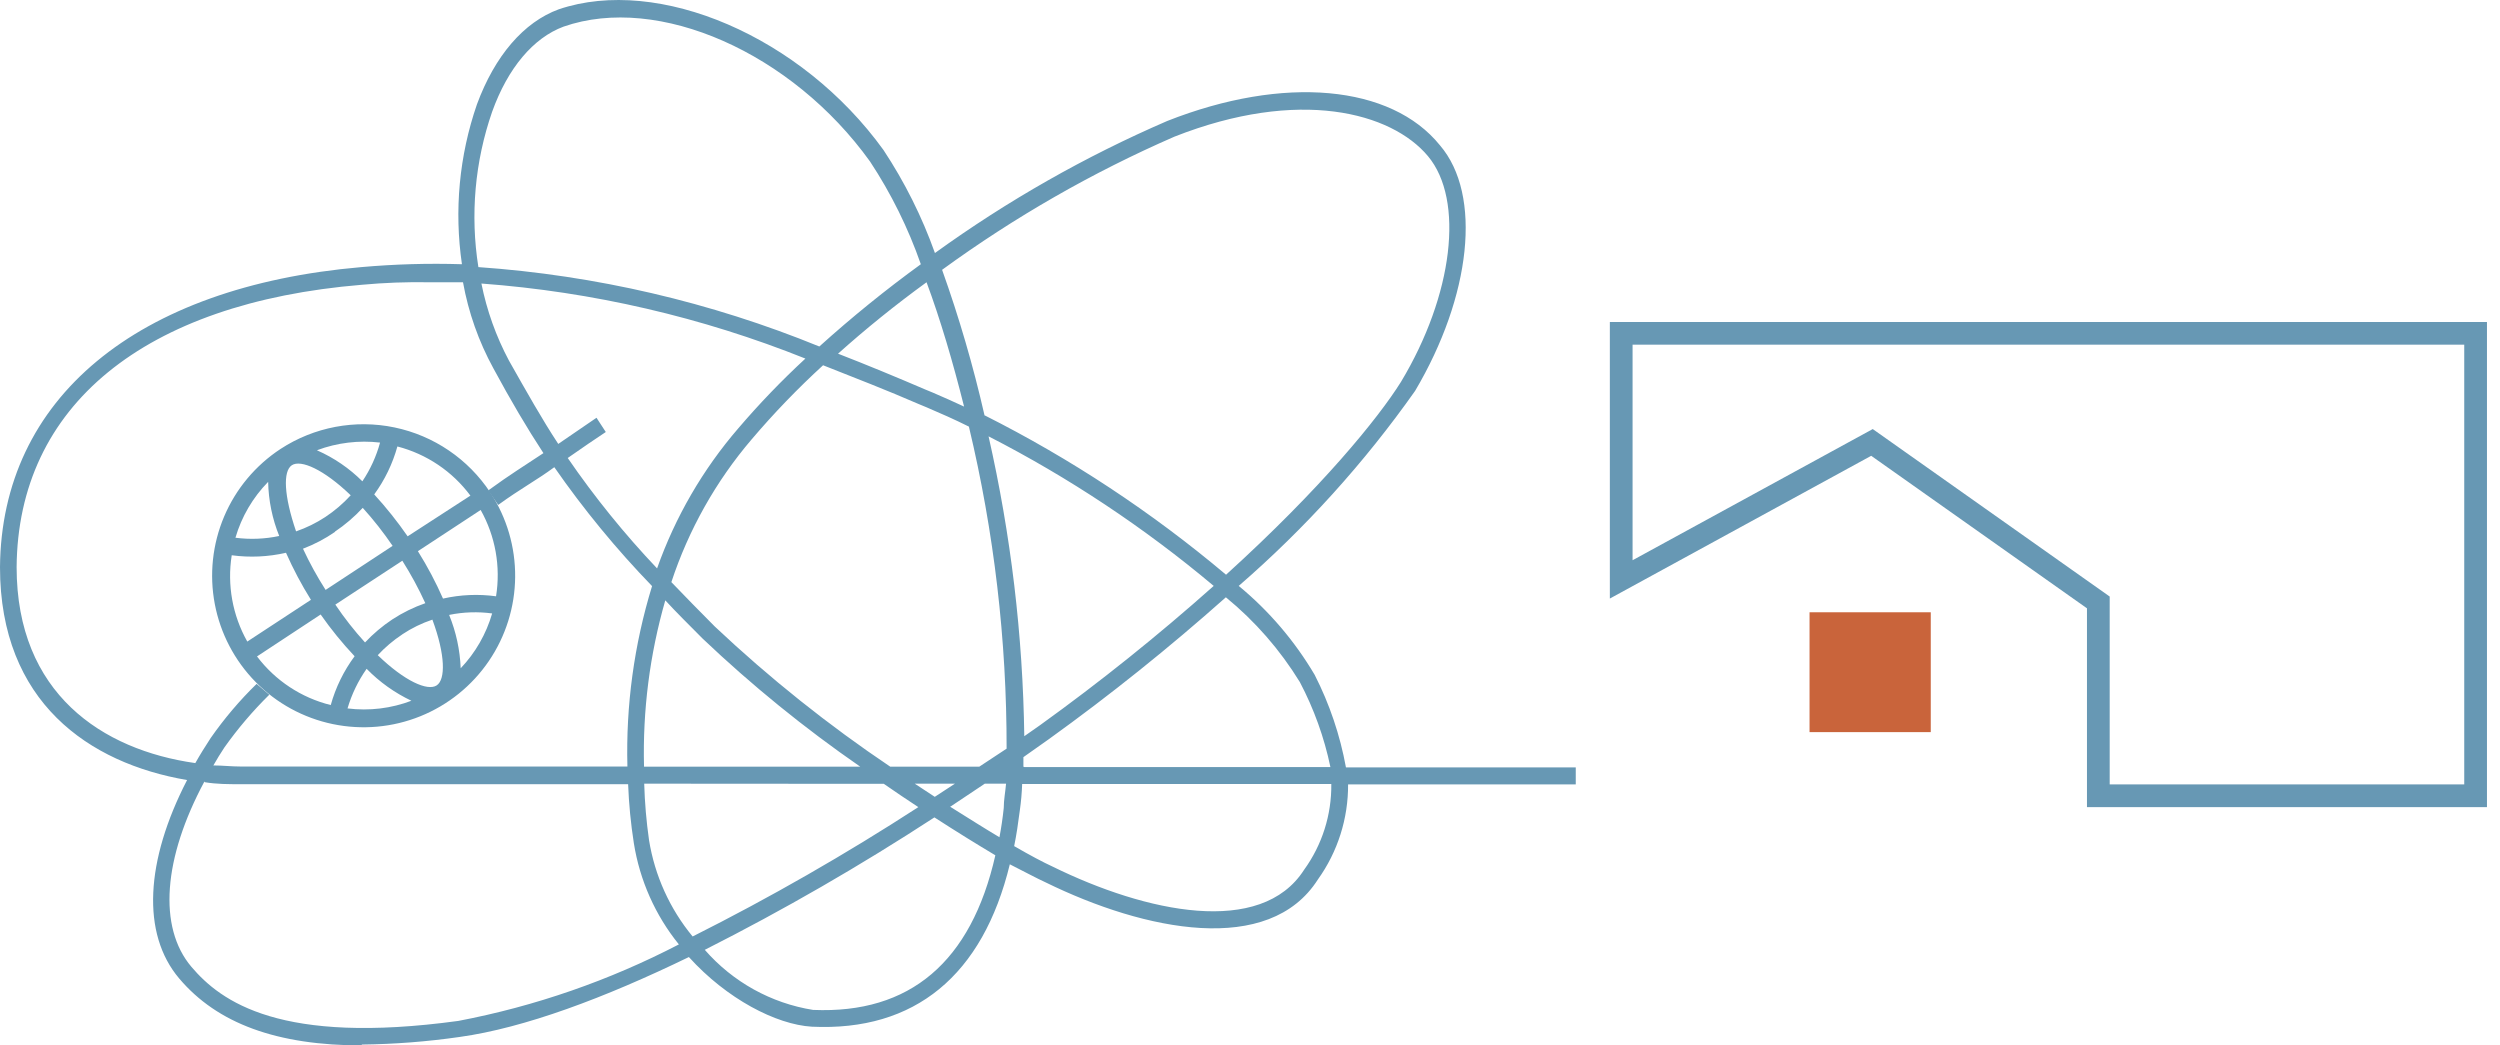 <svg width="165" height="69" viewBox="0 0 165 69" fill="none" xmlns="http://www.w3.org/2000/svg">
<path d="M31.573 17.629C39.3 18.169 46.895 19.937 54.076 22.869C56.213 20.941 58.449 19.128 60.775 17.439C59.941 15.048 58.816 12.772 57.425 10.663C52.271 3.482 43.461 -0.423 37.199 1.756C35.205 2.494 33.519 4.483 32.481 7.376C31.34 10.665 31.027 14.188 31.573 17.629ZM55.255 23.321C57.248 24.095 59.171 24.893 61.058 25.703L61.577 25.917C62.249 26.203 62.933 26.512 63.629 26.834C62.886 23.869 62.06 21.07 61.152 18.629C59.107 20.114 57.138 21.703 55.255 23.392M37.47 30.228C39.243 32.809 41.215 35.246 43.367 37.515C44.567 34.12 46.387 30.981 48.733 28.263C50.116 26.644 51.593 25.109 53.156 23.666C46.319 20.929 39.108 19.259 31.773 18.713C32.128 20.488 32.74 22.202 33.59 23.797C34.769 25.881 35.771 27.668 36.845 29.299L39.369 27.572L39.982 28.513C39.333 28.942 38.472 29.525 37.47 30.228ZM64.95 27.394C70.661 30.267 76.02 33.804 80.919 37.932C87.217 32.216 90.968 27.596 92.465 25.203C95.909 19.475 96.664 13.199 94.246 10.306C91.829 7.412 85.731 5.781 77.511 9.02C72.099 11.379 66.958 14.326 62.178 17.808C63.299 20.944 64.232 24.145 64.974 27.394M65.245 28.799C66.719 35.293 67.51 41.927 67.603 48.59L68.641 47.863C72.62 44.998 76.441 41.933 80.105 38.67C75.533 34.829 70.549 31.517 65.245 28.799ZM32.221 32.371C33.707 31.288 34.58 30.764 35.866 29.906C34.781 28.251 33.707 26.429 32.563 24.309C31.594 22.539 30.917 20.62 30.558 18.629H28.341C26.849 18.603 25.357 18.658 23.871 18.796C9.506 19.987 1.179 26.786 1.097 37.432C1.097 45.768 6.746 49.495 12.891 50.364C13.198 49.816 13.54 49.269 13.905 48.709C14.802 47.425 15.817 46.228 16.936 45.136L17.774 45.851C16.687 46.92 15.697 48.083 14.813 49.328C14.554 49.721 14.318 50.102 14.082 50.519C14.672 50.519 15.261 50.59 15.863 50.59H41.409C41.303 46.558 41.853 42.535 43.036 38.682C40.68 36.247 38.522 33.622 36.585 30.835C35.406 31.704 34.392 32.228 32.882 33.324L32.221 32.371ZM42.482 50.602H56.777C53.099 48.058 49.621 45.232 46.374 42.148C45.49 41.255 44.641 40.421 43.909 39.623C42.884 43.188 42.41 46.891 42.506 50.602M58.734 50.602H64.631L66.436 49.411C66.446 42.252 65.611 35.116 63.947 28.156C63.016 27.691 62.072 27.274 61.152 26.882L60.633 26.667C58.581 25.774 56.435 24.941 54.323 24.107C52.651 25.637 51.075 27.272 49.606 29.001C47.249 31.762 45.45 34.962 44.31 38.42C45.183 39.337 46.138 40.302 47.176 41.35C50.792 44.757 54.677 47.859 58.793 50.626M67.603 50.626H87.807C87.399 48.67 86.72 46.782 85.79 45.017C84.484 42.889 82.834 40.997 80.907 39.421C77.177 42.741 73.28 45.865 69.231 48.78L67.545 49.971V50.602M60.374 51.722L61.695 52.591L63.027 51.722H60.374ZM62.733 53.258C63.912 53.996 64.985 54.675 65.964 55.258C66.082 54.639 66.177 53.996 66.247 53.329C66.247 52.805 66.353 52.269 66.4 51.722H64.997L62.697 53.258M66.931 55.842C67.981 56.449 68.854 56.913 69.479 57.199C75.635 60.224 83.231 61.855 86.073 57.402C87.261 55.761 87.89 53.777 87.866 51.745H67.462C67.442 52.327 67.391 52.908 67.309 53.484C67.203 54.318 67.085 55.115 66.931 55.865M42.518 51.722C42.553 52.969 42.66 54.214 42.836 55.449C43.214 57.79 44.208 59.986 45.714 61.808C50.829 59.237 55.802 56.387 60.61 53.27C59.867 52.781 59.1 52.269 58.333 51.733L42.518 51.722ZM46.516 62.689C48.368 64.811 50.896 66.214 53.663 66.654C60.055 66.928 64.101 63.487 65.693 56.449C64.513 55.746 63.145 54.901 61.671 53.948C56.78 57.137 51.721 60.055 46.516 62.689ZM13.492 51.579C10.78 56.628 10.414 61.188 12.631 63.808C14.589 66.118 18.529 68.988 30.252 67.38C35.318 66.413 40.22 64.713 44.806 62.331C43.249 60.408 42.224 58.103 41.834 55.651C41.632 54.362 41.506 53.062 41.456 51.757H15.875C15.085 51.757 14.294 51.757 13.516 51.626M23.954 69C18.257 69 14.342 67.547 11.829 64.582C9.317 61.617 9.6 56.806 12.348 51.483C5.862 50.376 0 46.327 0 37.432C0.094 26.298 9.011 18.915 23.848 17.629C26.055 17.433 28.273 17.369 30.488 17.439C29.969 13.893 30.309 10.273 31.478 6.888C32.658 3.685 34.568 1.458 36.88 0.613C43.461 -1.614 52.896 2.399 58.31 9.901C59.711 12.02 60.852 14.303 61.706 16.7C66.49 13.244 71.631 10.321 77.039 7.984C84.74 4.947 91.817 5.602 95.037 9.591C97.844 12.866 97.089 19.558 93.397 25.798C90.046 30.548 86.138 34.87 81.756 38.67C83.753 40.318 85.449 42.304 86.769 44.541C87.75 46.464 88.445 48.523 88.833 50.65H104V51.769H88.974C88.987 54.022 88.289 56.22 86.981 58.045C83.761 63.106 75.588 61.462 69.007 58.235C68.429 57.973 67.639 57.544 66.648 57.044C64.867 64.38 60.374 68.083 53.58 67.762C51.222 67.619 47.966 65.928 45.466 63.165C39.899 65.868 34.604 67.845 30.334 68.44C28.189 68.749 26.026 68.916 23.859 68.941" fill="#6798B4"/>
<path d="M18.515 29.631C16.861 30.716 15.566 32.267 14.794 34.088C14.022 35.91 13.807 37.919 14.176 39.863C14.545 41.806 15.482 43.597 16.868 45.008C18.254 46.419 20.027 47.387 21.963 47.79C23.899 48.193 25.911 48.013 27.744 47.272C29.578 46.531 31.151 45.263 32.264 43.628C33.378 41.993 33.982 40.065 34 38.086C34.018 36.108 33.449 34.169 32.365 32.514C30.907 30.298 28.631 28.751 26.035 28.21C23.439 27.67 20.735 28.181 18.515 29.631ZM19.262 30.704C19.857 30.319 21.362 30.973 23.147 32.689C22.648 33.235 22.084 33.717 21.467 34.125C20.867 34.519 20.22 34.836 19.541 35.071C18.736 32.712 18.666 31.101 19.262 30.704ZM18.433 35.374C17.482 35.577 16.503 35.616 15.539 35.491C15.944 34.102 16.686 32.835 17.698 31.802C17.722 33.031 17.971 34.246 18.433 35.386V35.374ZM20.93 29.712C22.255 29.218 23.679 29.046 25.084 29.21C24.836 30.12 24.442 30.983 23.917 31.767C23.056 30.907 22.043 30.215 20.93 29.724V29.712ZM22.097 35.094C22.771 34.642 23.389 34.113 23.941 33.518C24.655 34.308 25.314 35.146 25.913 36.028L21.49 38.934C20.932 38.062 20.433 37.154 19.997 36.215C20.743 35.931 21.452 35.559 22.109 35.105L22.097 35.094ZM26.554 37.008C27.123 37.907 27.63 38.843 28.071 39.81C27.303 40.078 26.57 40.438 25.889 40.884C25.234 41.319 24.631 41.828 24.092 42.402C23.378 41.618 22.723 40.783 22.132 39.904L26.554 37.008ZM26.554 41.865C27.17 41.456 27.837 41.13 28.538 40.896C29.401 43.23 29.413 44.853 28.818 45.238C28.223 45.624 26.718 44.97 24.932 43.242C25.412 42.724 25.953 42.265 26.543 41.876L26.554 41.865ZM27.173 46.242C25.824 46.758 24.37 46.935 22.937 46.756C23.211 45.821 23.637 44.938 24.197 44.141C25.052 45.016 26.056 45.731 27.161 46.254L27.173 46.242ZM29.658 40.581C30.588 40.392 31.542 40.36 32.482 40.487C32.09 41.843 31.377 43.084 30.405 44.106C30.359 42.899 30.102 41.71 29.646 40.592L29.658 40.581ZM29.238 39.507C28.762 38.425 28.208 37.379 27.581 36.378L31.724 33.658C32.696 35.388 33.054 37.396 32.739 39.355C31.572 39.196 30.387 39.247 29.238 39.507ZM26.904 35.397C26.233 34.426 25.496 33.502 24.699 32.631C25.395 31.677 25.912 30.605 26.228 29.467C28.157 29.967 29.858 31.112 31.047 32.712L26.904 35.397ZM15.294 36.647C16.488 36.809 17.702 36.753 18.876 36.483C19.351 37.556 19.901 38.593 20.522 39.588L16.321 42.343C15.346 40.615 14.984 38.607 15.294 36.647ZM16.963 43.324L21.163 40.557C21.843 41.528 22.592 42.449 23.404 43.312C22.686 44.281 22.152 45.373 21.829 46.534C19.887 46.053 18.169 44.92 16.963 43.324Z" fill="#6798B4"/>
<path d="M127.43 40.41H119.43V48.32H127.43V40.41Z" fill="#C9643B"/>
<path d="M107 38.24L123.55 29.2L138.49 39.76V52.52H163.39V22H107V38.24Z" stroke="#6798B4" stroke-width="1.5" stroke-miterlimit="10"/>
</svg>
